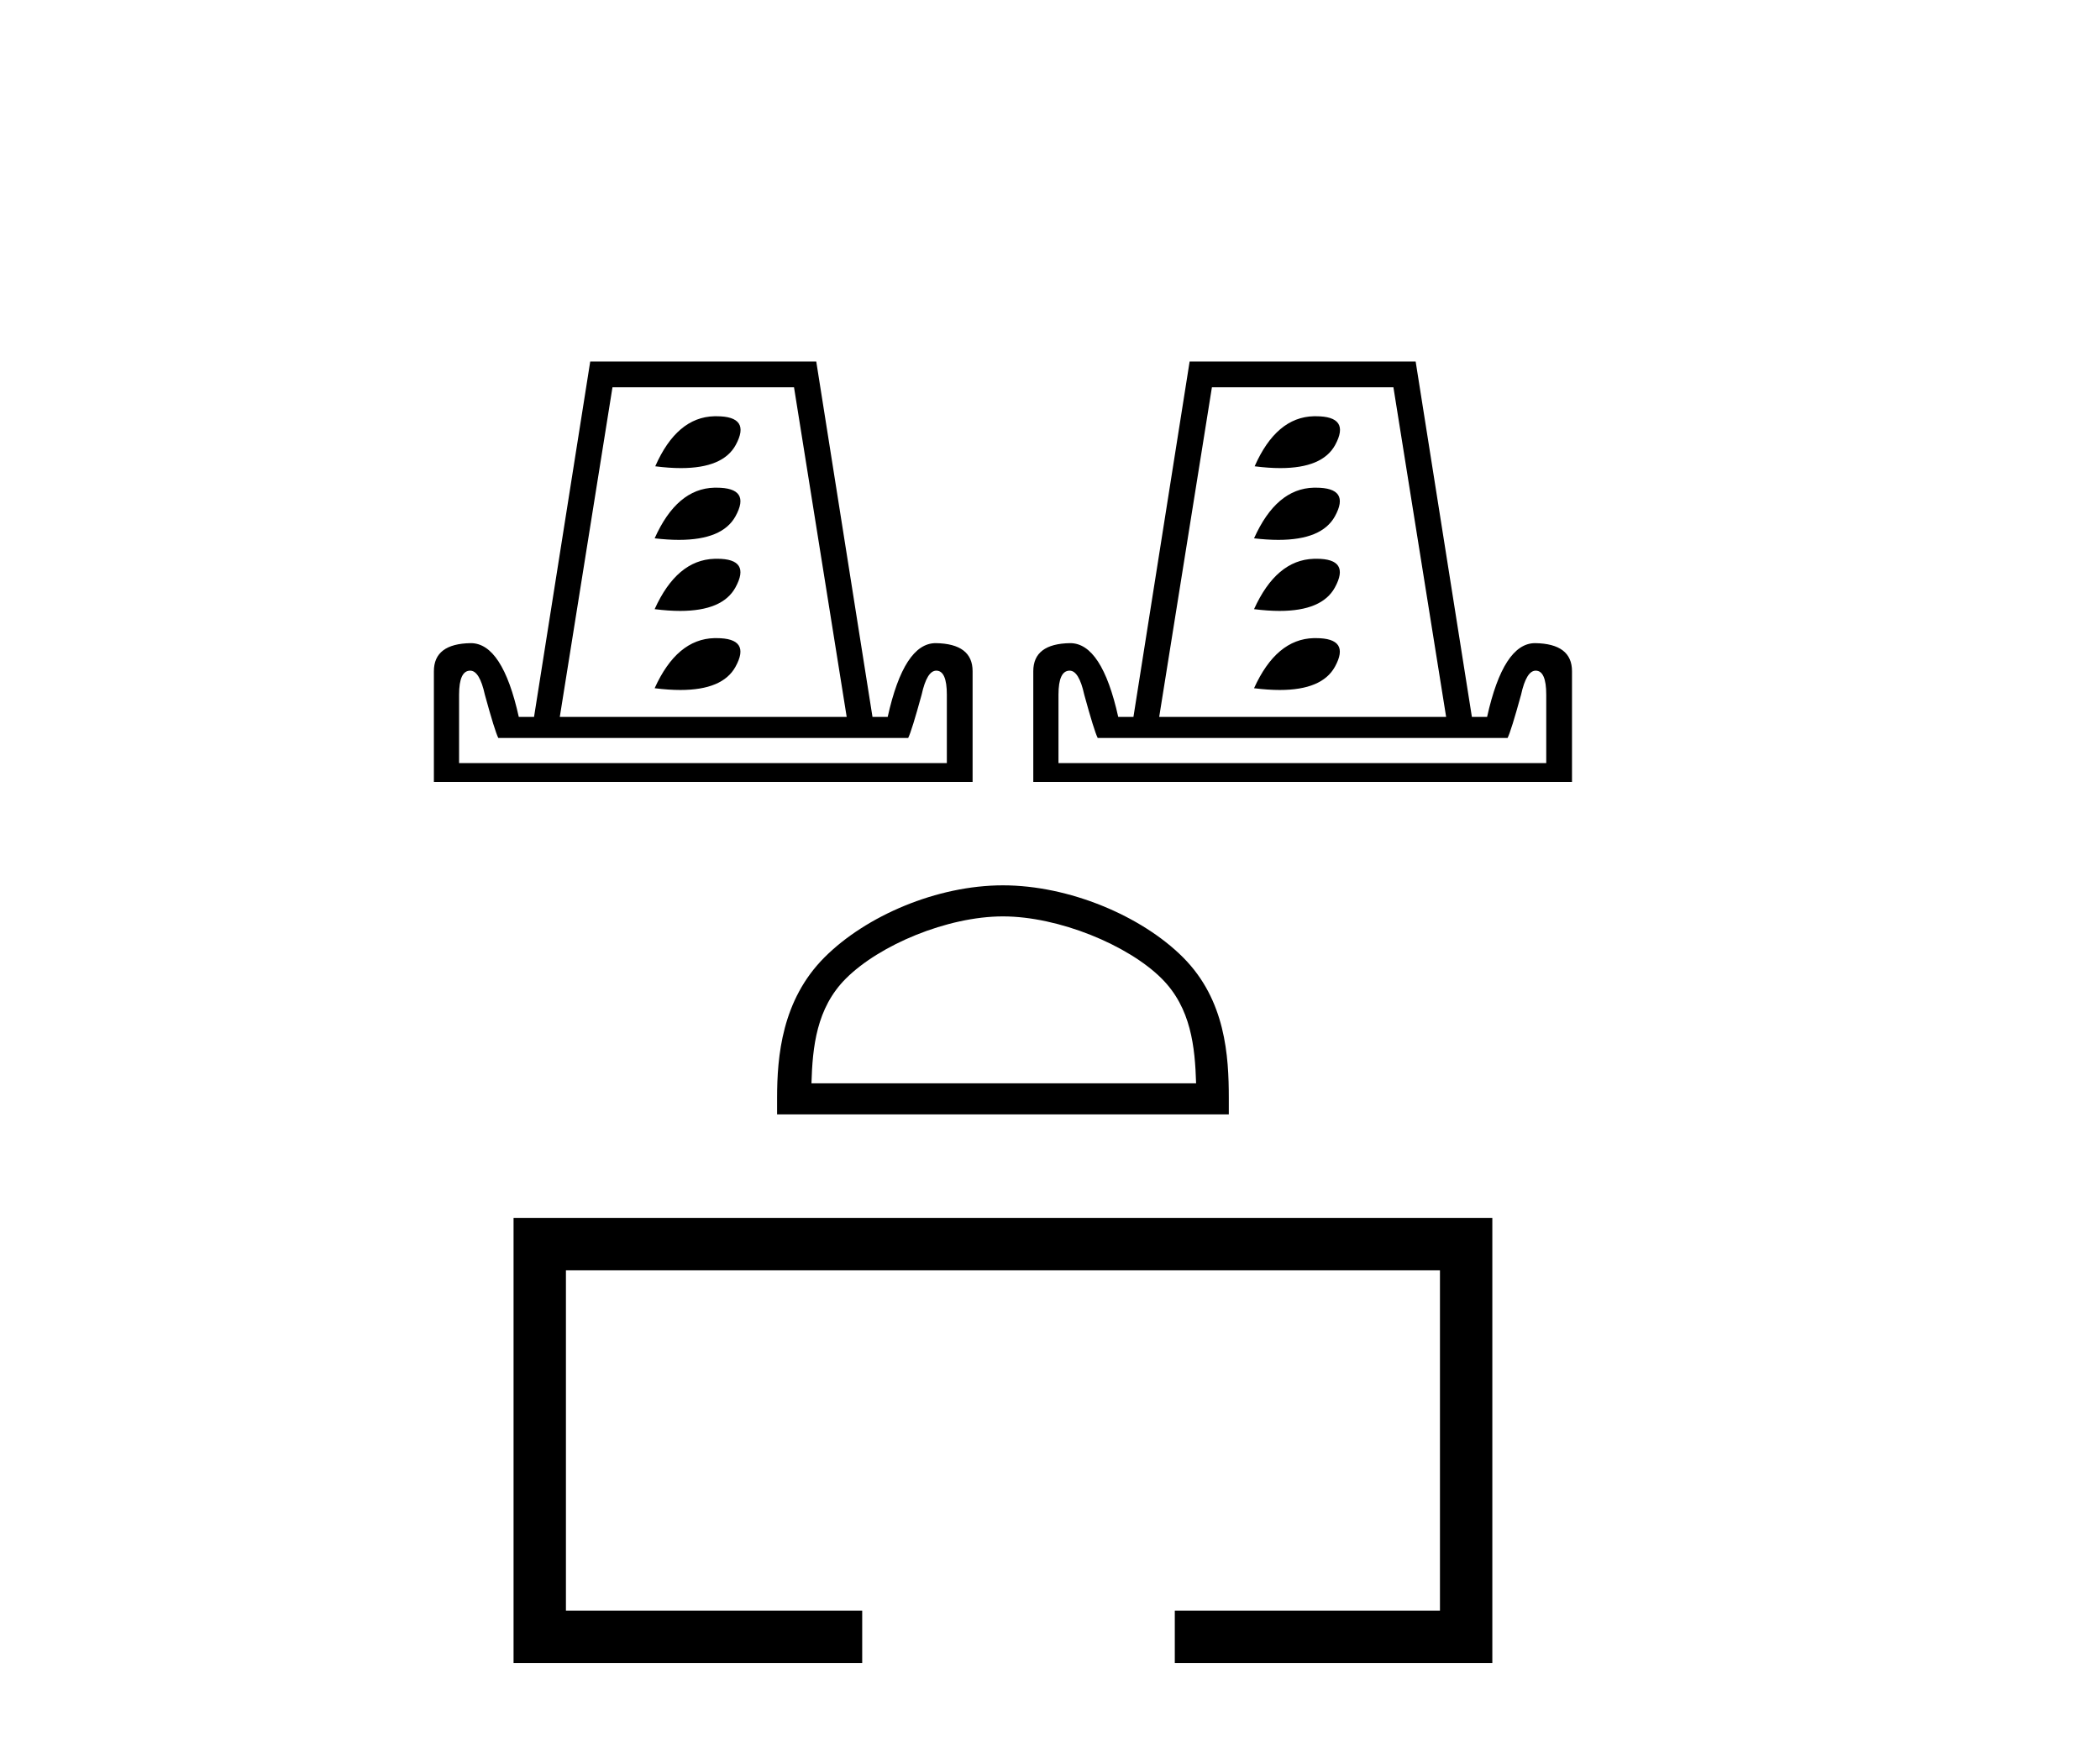 <?xml version='1.0' encoding='UTF-8' standalone='yes'?><svg xmlns='http://www.w3.org/2000/svg' xmlns:xlink='http://www.w3.org/1999/xlink' width='49.0' height='41.0' ><path d='M 16.718 9.714 Q 16.694 9.714 16.669 9.714 Q 15.794 9.735 15.289 10.882 Q 15.615 10.924 15.888 10.924 Q 16.873 10.924 17.167 10.384 Q 17.532 9.714 16.718 9.714 ZM 16.718 11.381 Q 16.694 11.381 16.669 11.381 Q 15.794 11.402 15.275 12.563 Q 15.583 12.599 15.843 12.599 Q 16.856 12.599 17.16 12.051 Q 17.532 11.381 16.718 11.381 ZM 16.733 13.04 Q 16.702 13.04 16.669 13.041 Q 15.794 13.068 15.275 14.216 Q 15.599 14.257 15.87 14.257 Q 16.86 14.257 17.16 13.711 Q 17.529 13.04 16.733 13.04 ZM 16.718 14.892 Q 16.694 14.892 16.669 14.892 Q 15.794 14.913 15.275 16.061 Q 15.601 16.102 15.875 16.102 Q 16.861 16.102 17.16 15.562 Q 17.532 14.892 16.718 14.892 ZM 18.527 9.038 L 19.756 16.73 L 13.062 16.73 L 14.291 9.038 ZM 21.847 15.651 Q 22.093 15.651 22.093 16.211 L 22.093 17.809 L 10.712 17.809 L 10.712 16.211 Q 10.712 15.651 10.971 15.651 Q 11.19 15.651 11.313 16.211 Q 11.545 17.058 11.627 17.222 L 21.191 17.222 Q 21.273 17.058 21.505 16.211 Q 21.628 15.651 21.847 15.651 ZM 13.772 8.437 L 12.461 16.73 L 12.105 16.73 Q 11.723 15.009 10.985 15.009 Q 10.124 15.022 10.124 15.664 L 10.124 18.247 L 22.694 18.247 L 22.694 15.664 Q 22.694 15.022 21.833 15.009 Q 21.095 15.009 20.713 16.73 L 20.358 16.73 L 19.046 8.437 Z' style='fill:#000000;stroke:none' /><path d='M 30.704 9.714 Q 30.68 9.714 30.655 9.714 Q 29.781 9.735 29.275 10.882 Q 29.601 10.924 29.874 10.924 Q 30.859 10.924 31.154 10.384 Q 31.519 9.714 30.704 9.714 ZM 30.704 11.381 Q 30.68 11.381 30.655 11.381 Q 29.781 11.402 29.261 12.563 Q 29.569 12.599 29.83 12.599 Q 30.843 12.599 31.147 12.051 Q 31.518 11.381 30.704 11.381 ZM 30.719 13.04 Q 30.688 13.04 30.655 13.041 Q 29.781 13.068 29.261 14.216 Q 29.585 14.257 29.857 14.257 Q 30.847 14.257 31.147 13.711 Q 31.515 13.04 30.719 13.04 ZM 30.704 14.892 Q 30.68 14.892 30.655 14.892 Q 29.781 14.913 29.261 16.061 Q 29.588 16.102 29.861 16.102 Q 30.847 16.102 31.147 15.562 Q 31.518 14.892 30.704 14.892 ZM 32.513 9.038 L 33.743 16.73 L 27.048 16.73 L 28.278 9.038 ZM 35.833 15.651 Q 36.079 15.651 36.079 16.211 L 36.079 17.809 L 24.698 17.809 L 24.698 16.211 Q 24.698 15.651 24.958 15.651 Q 25.176 15.651 25.299 16.211 Q 25.531 17.058 25.613 17.222 L 35.177 17.222 Q 35.259 17.058 35.492 16.211 Q 35.615 15.651 35.833 15.651 ZM 27.758 8.437 L 26.447 16.73 L 26.092 16.73 Q 25.709 15.009 24.971 15.009 Q 24.11 15.022 24.11 15.664 L 24.11 18.247 L 36.68 18.247 L 36.68 15.664 Q 36.68 15.022 35.819 15.009 Q 35.082 15.009 34.699 16.73 L 34.344 16.73 L 33.032 8.437 Z' style='fill:#000000;stroke:none' /><path d='M 23.402 21.386 C 24.699 21.386 26.321 22.052 27.107 22.838 C 27.794 23.525 27.883 24.436 27.909 25.282 L 18.934 25.282 C 18.959 24.436 19.049 23.525 19.736 22.838 C 20.521 22.052 22.106 21.386 23.402 21.386 ZM 23.402 20.661 C 21.864 20.661 20.209 21.371 19.239 22.341 C 18.245 23.336 18.132 24.646 18.132 25.626 L 18.132 26.007 L 28.672 26.007 L 28.672 25.626 C 28.672 24.646 28.598 23.336 27.603 22.341 C 26.633 21.371 24.94 20.661 23.402 20.661 Z' style='fill:#000000;stroke:none' /><path d='M 11.983 28.422 L 11.983 38.809 L 20.118 38.809 L 20.118 37.587 L 13.205 37.587 L 13.205 29.644 L 33.599 29.644 L 33.599 37.587 L 27.412 37.587 L 27.412 38.809 L 34.821 38.809 L 34.821 28.422 Z' style='fill:#000000;stroke:none' /></svg>